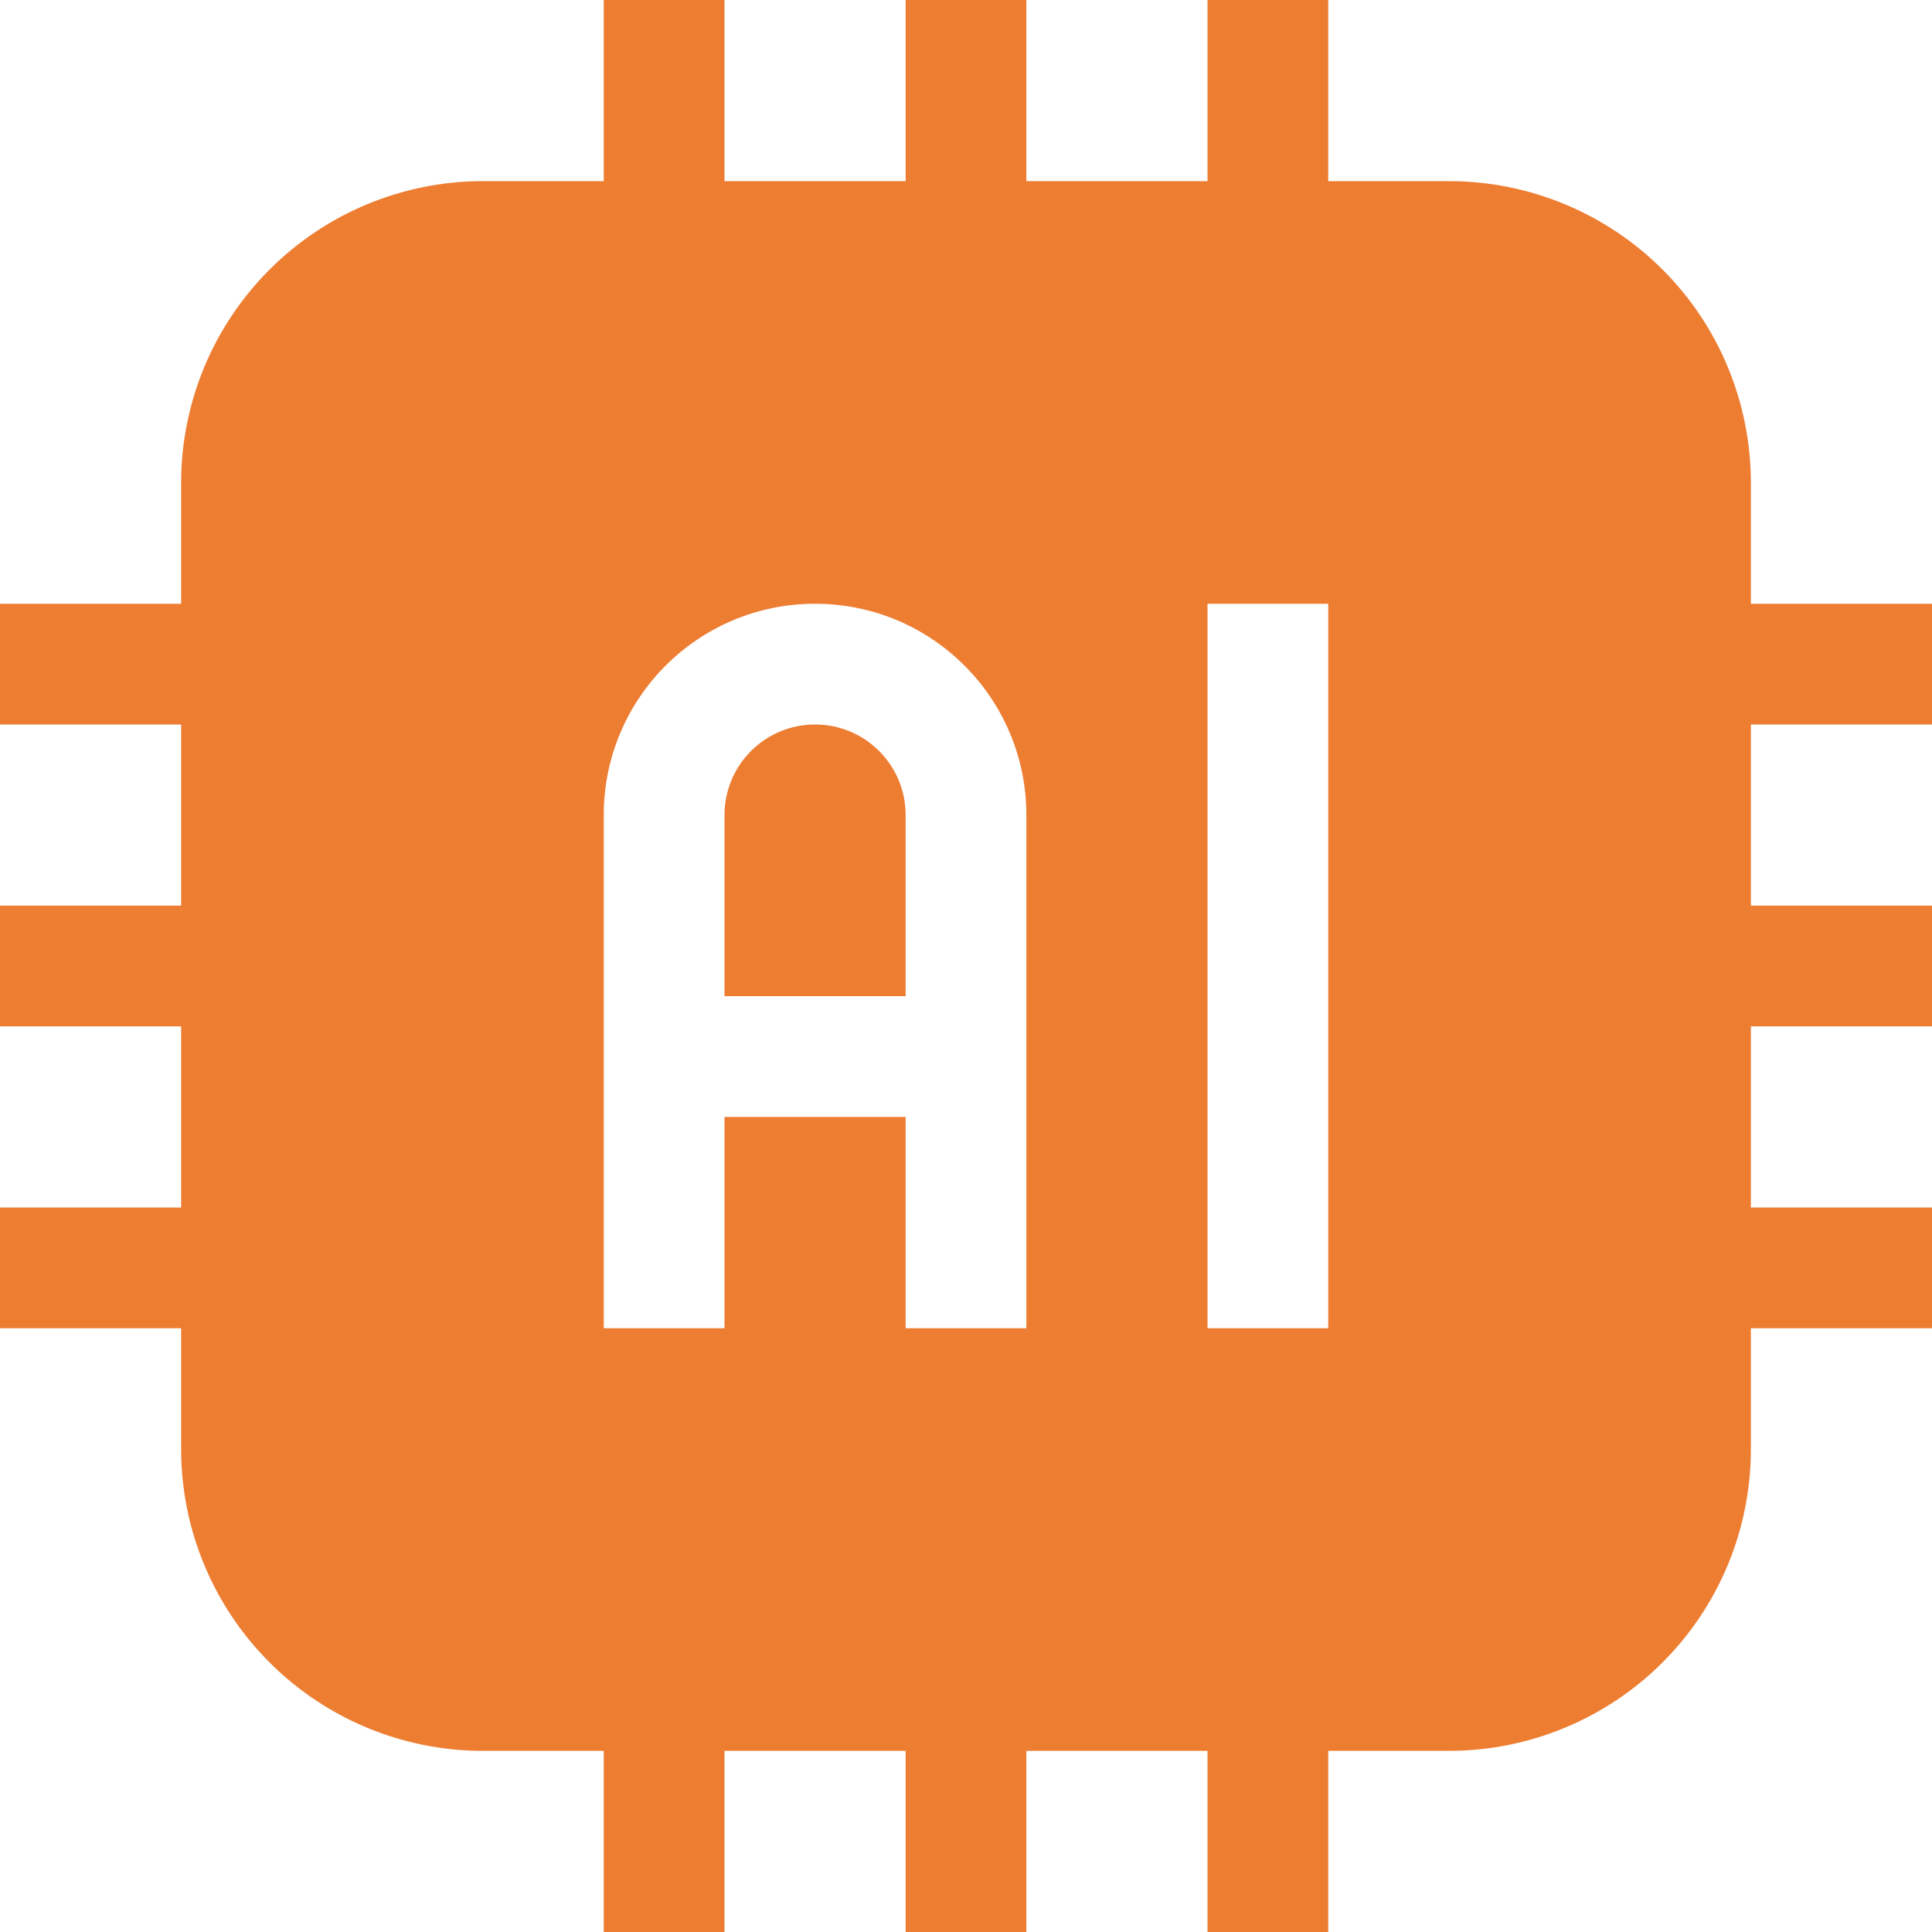 <svg width="16" height="16" viewBox="0 0 16 16" fill="none" xmlns="http://www.w3.org/2000/svg">
<g id="technology 1" clip-path="url(#clip0_2775_4006)">
<g id="Group">
<path id="Vector" fill-rule="evenodd" clip-rule="evenodd" d="M10 1.5H8.5V0H7.5V1.5H6V0H5V1.5H4C3.337 1.5 2.7 1.764 2.233 2.232C1.763 2.701 1.5 3.337 1.5 4V5H0V6H1.5V7.5H0V8.5H1.5V10H0V11H1.5V12C1.5 12.663 1.763 13.299 2.233 13.768C2.7 14.236 3.337 14.5 4 14.5H5V16H6V14.5H7.5V16H8.5V14.5H10V16H11V14.5H12C12.662 14.5 13.3 14.236 13.768 13.768C14.238 13.299 14.5 12.663 14.5 12V11H16V10H14.5V8.5H16V7.5H14.5V6H16V5H14.5V4C14.5 3.337 14.238 2.701 13.768 2.232C13.3 1.764 12.662 1.5 12 1.5H11V0H10V1.5ZM10 5V11H11V5H10ZM5 6.75V11H6V9.25H7.5V11H8.5V6.75C8.5 5.784 7.718 5 6.75 5C5.782 5 5 5.784 5 6.75ZM7.5 8.25V6.75C7.5 6.336 7.165 6 6.75 6C6.335 6 6 6.336 6 6.75V8.25H7.5Z" fill="#ED7D31"/>
</g>
</g>
<defs>
<clipPath id="clip0_2775_4006">
<rect width="16" height="16" fill="white"/>
</clipPath>
</defs>
</svg>
